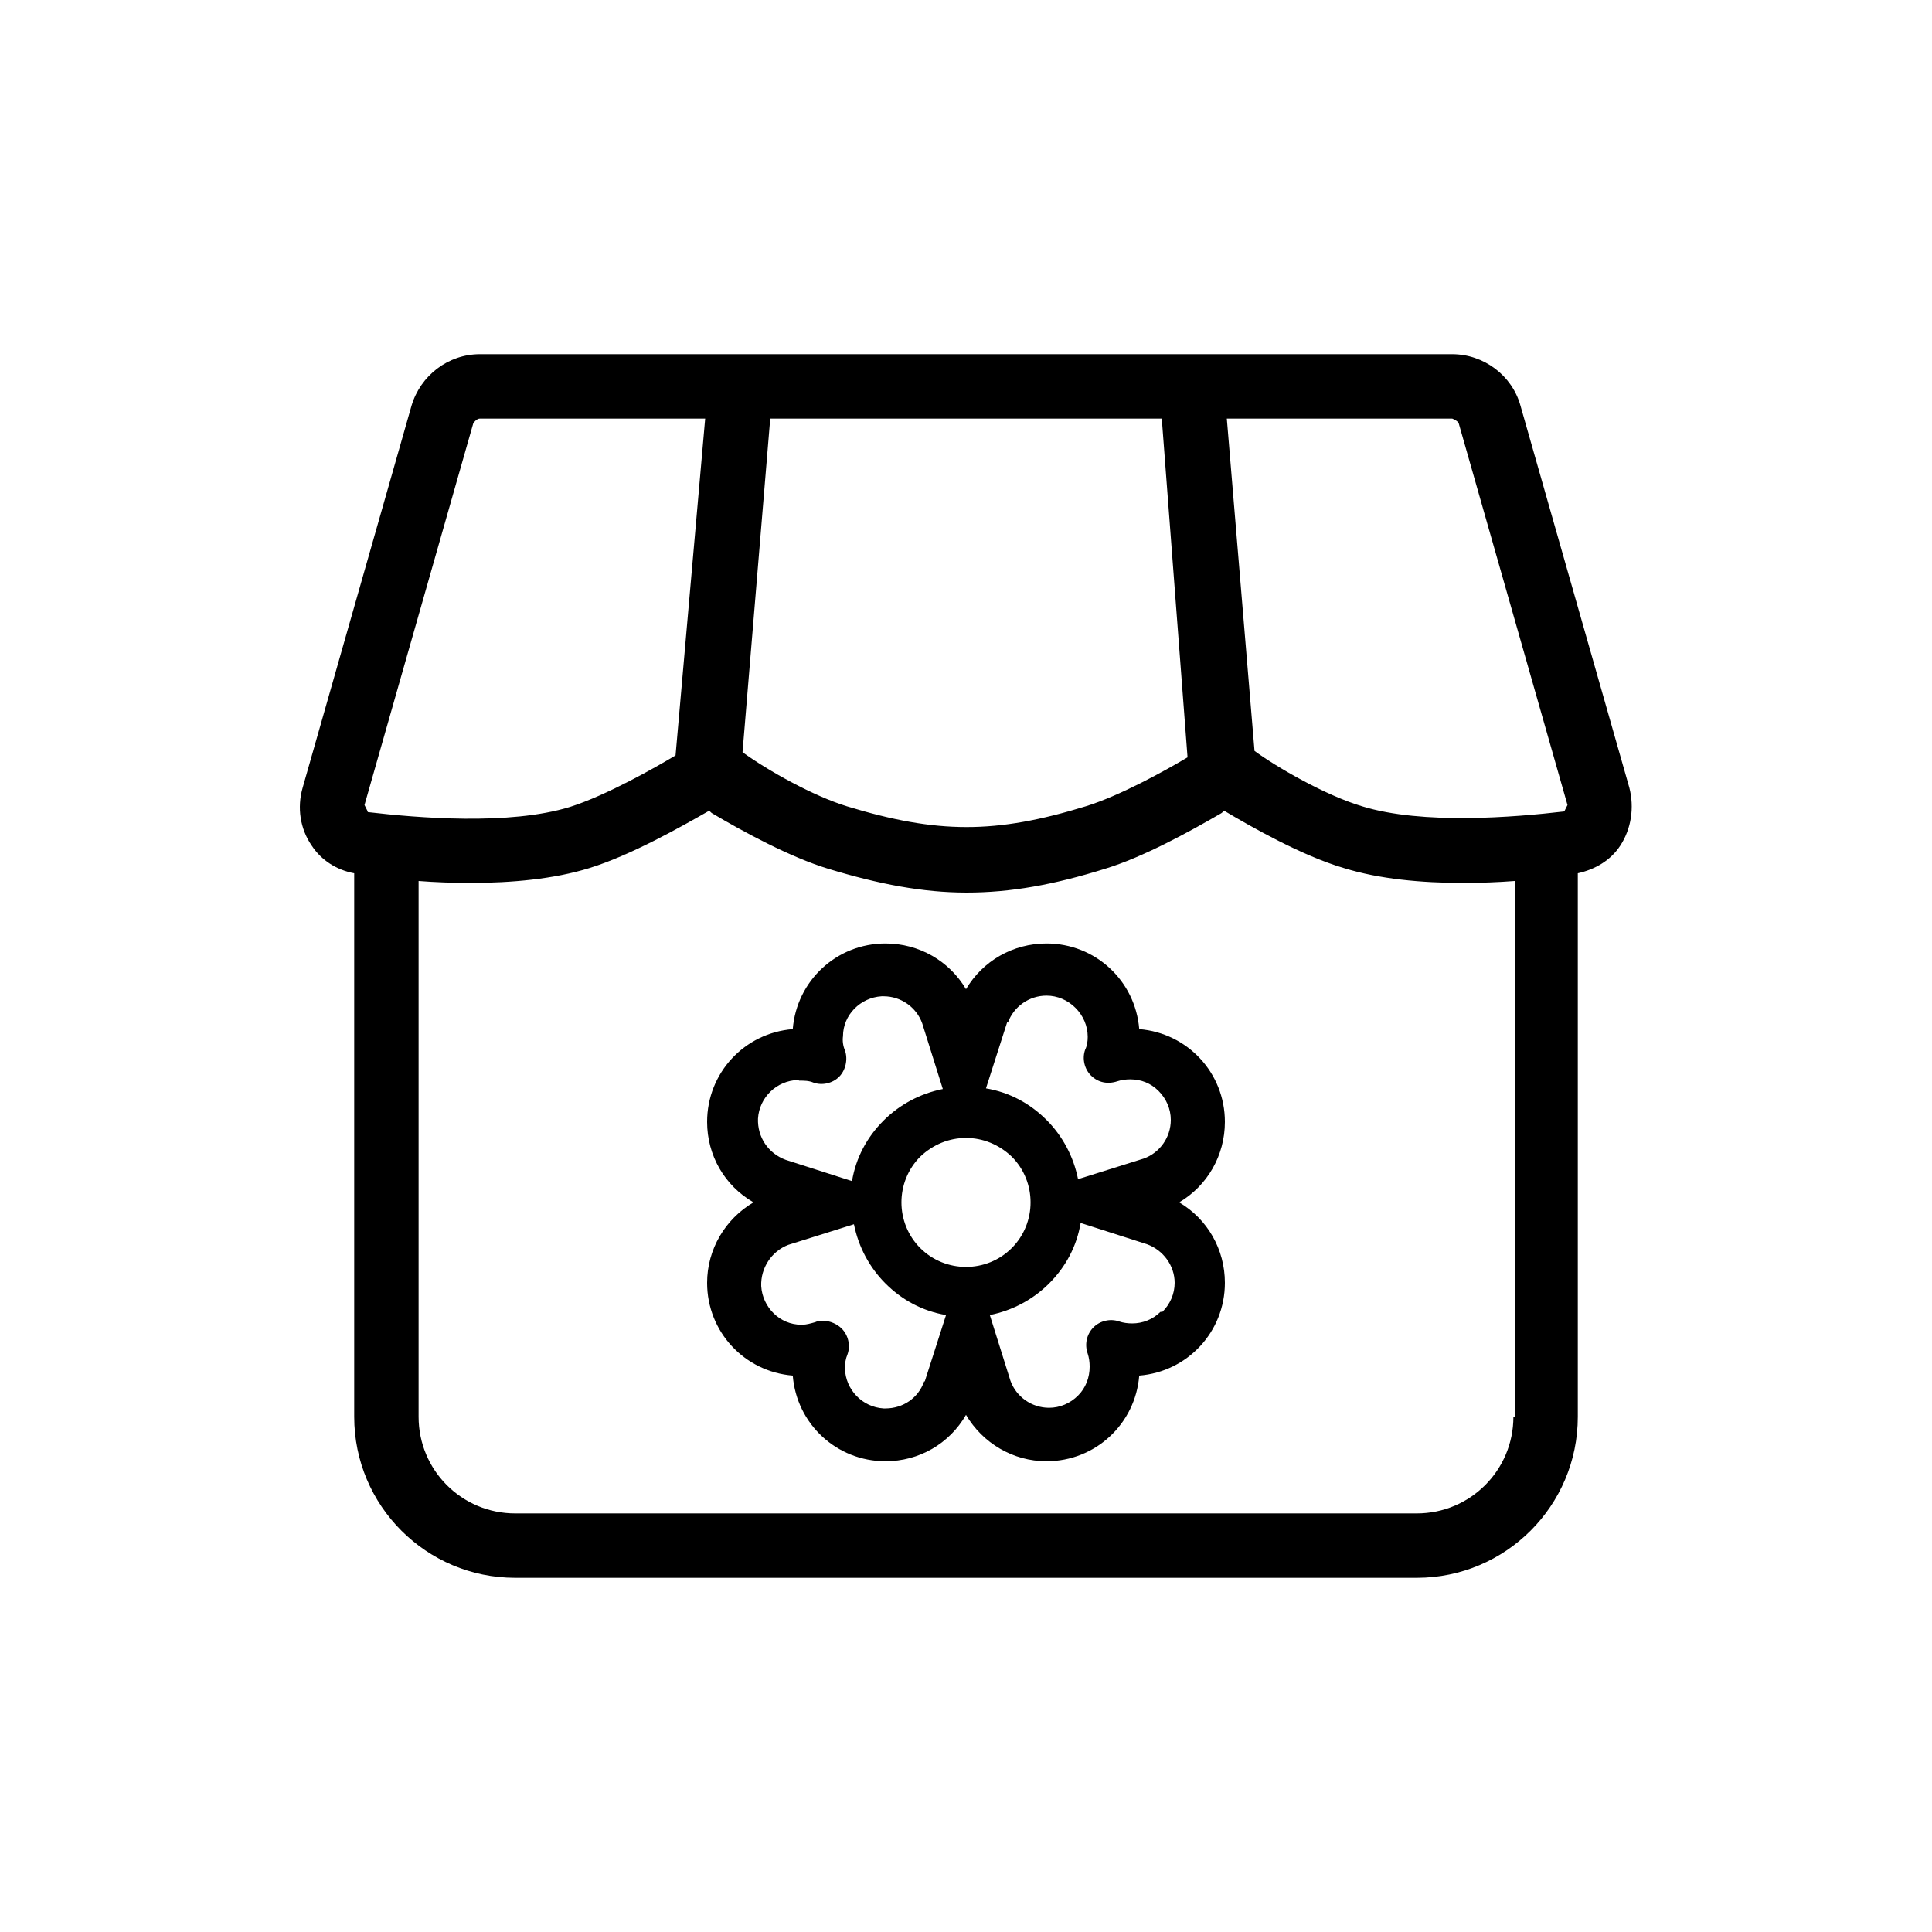 <?xml version="1.0" encoding="UTF-8"?>
<svg id="Capa_1" data-name="Capa 1" xmlns="http://www.w3.org/2000/svg" viewBox="0 0 30 30">
  <path d="M25.3,12.23l-1.69-5.93c-.13-.47-.57-.8-1.06-.8H7.45c-.49,0-.92.33-1.06.8l-1.69,5.93c-.09.31-.04.64.14.9.15.23.39.38.66.43v8.44c0,1.38,1.12,2.5,2.5,2.5h14c1.38,0,2.5-1.12,2.5-2.5v-8.44c.27-.06.51-.2.66-.43.17-.26.22-.59.14-.9ZM11.96,6.5h6.08l.4,5.26c-.37.22-1.06.6-1.58.76-1.4.43-2.3.43-3.71,0-.52-.16-1.22-.55-1.62-.84l.43-5.18ZM5.71,12.6l-.05-.1,1.69-5.93s.05-.07.1-.07h3.5l-.46,5.23c-.3.18-1.07.62-1.64.8-.94.29-2.37.17-3.14.08ZM23.5,22c0,.83-.67,1.5-1.5,1.5h-14c-.83,0-1.5-.67-1.5-1.5v-8.32c.26.02.53.03.8.03.65,0,1.3-.06,1.85-.23.65-.2,1.44-.65,1.86-.89,0,0,0,0,0,0,.02.01.03.03.05.04.49.29,1.21.68,1.8.86.79.24,1.47.37,2.15.37s1.35-.12,2.15-.37c.59-.18,1.3-.57,1.8-.86.02-.01.03-.03.05-.04,0,0,0,0,0,0,.42.25,1.21.7,1.86.89.55.17,1.2.23,1.85.23.27,0,.54-.01.8-.03v8.32ZM24.29,12.6c-.77.09-2.2.21-3.14-.08-.57-.17-1.33-.61-1.67-.86l-.43-5.16h3.5s.08.03.1.07l1.69,5.93-.05.1Z" fill="currentColor" stroke-width="0"/>
  <path d="M19.02,17.42c0-.76-.58-1.38-1.33-1.44-.06-.75-.68-1.33-1.44-1.33-.52,0-.99.27-1.25.71-.26-.44-.73-.71-1.25-.71-.76,0-1.38.58-1.44,1.33-.75.06-1.33.68-1.33,1.44,0,.52.27.99.72,1.25-.44.26-.72.73-.72,1.25,0,.76.58,1.38,1.33,1.44.06.75.68,1.33,1.44,1.33.52,0,.99-.27,1.25-.72.26.44.73.72,1.25.72.76,0,1.38-.58,1.44-1.33.75-.06,1.33-.68,1.33-1.44,0-.52-.27-.99-.71-1.25.44-.26.71-.73.71-1.25ZM15.65,15.88c.09-.25.33-.42.6-.42.17,0,.33.07.45.19.12.12.19.28.19.45,0,.07-.01.14-.04.2-.05.14-.01.3.09.4.11.11.26.14.41.09.06-.02.13-.03.2-.03h0c.17,0,.32.06.44.18.12.12.19.28.19.45,0,.27-.17.51-.42.6l-1.02.32c-.07-.35-.24-.67-.49-.92-.26-.26-.58-.43-.94-.49l.33-1.03ZM12.41,16.78c.08,0,.15,0,.22.03.14.05.3.01.4-.09s.14-.27.09-.41c-.03-.07-.04-.15-.03-.22,0-.33.27-.6.6-.62.01,0,.02,0,.03,0,.27,0,.51.17.6.42l.32,1.02c-.35.07-.67.24-.92.49-.26.26-.43.58-.49.94l-1.03-.33c-.27-.1-.44-.35-.43-.64.02-.33.29-.59.62-.6ZM14.35,21.45c-.09.26-.33.42-.6.42-.01,0-.02,0-.03,0-.33-.02-.59-.29-.6-.62,0-.08.01-.15.04-.22.05-.14.01-.3-.09-.4-.07-.07-.18-.12-.28-.12-.04,0-.09,0-.13.02-.07.02-.14.04-.2.04,0,0-.01,0-.02,0-.33,0-.6-.27-.62-.6-.01-.28.16-.54.42-.64l1.02-.32c.07.35.24.67.49.92.26.26.58.43.94.49l-.33,1.03ZM14.29,19.38c-.39-.39-.39-1.03,0-1.42.2-.19.45-.29.71-.29s.51.1.71.29c.39.39.39,1.03,0,1.42-.39.39-1.03.39-1.42,0ZM18.02,20.37c-.12.12-.28.18-.44.18h0c-.07,0-.14-.01-.2-.03-.14-.05-.3-.01-.4.09-.11.11-.14.27-.09.41.02.06.03.13.03.2,0,.17-.06.33-.18.45-.12.12-.28.19-.45.19-.27,0-.51-.17-.6-.42l-.32-1.02c.35-.07.67-.24.92-.49.26-.26.43-.58.49-.94l1.03.33c.25.09.43.33.43.6,0,.17-.07.33-.19.45Z" fill="currentColor" stroke-width="0"/>
</svg>